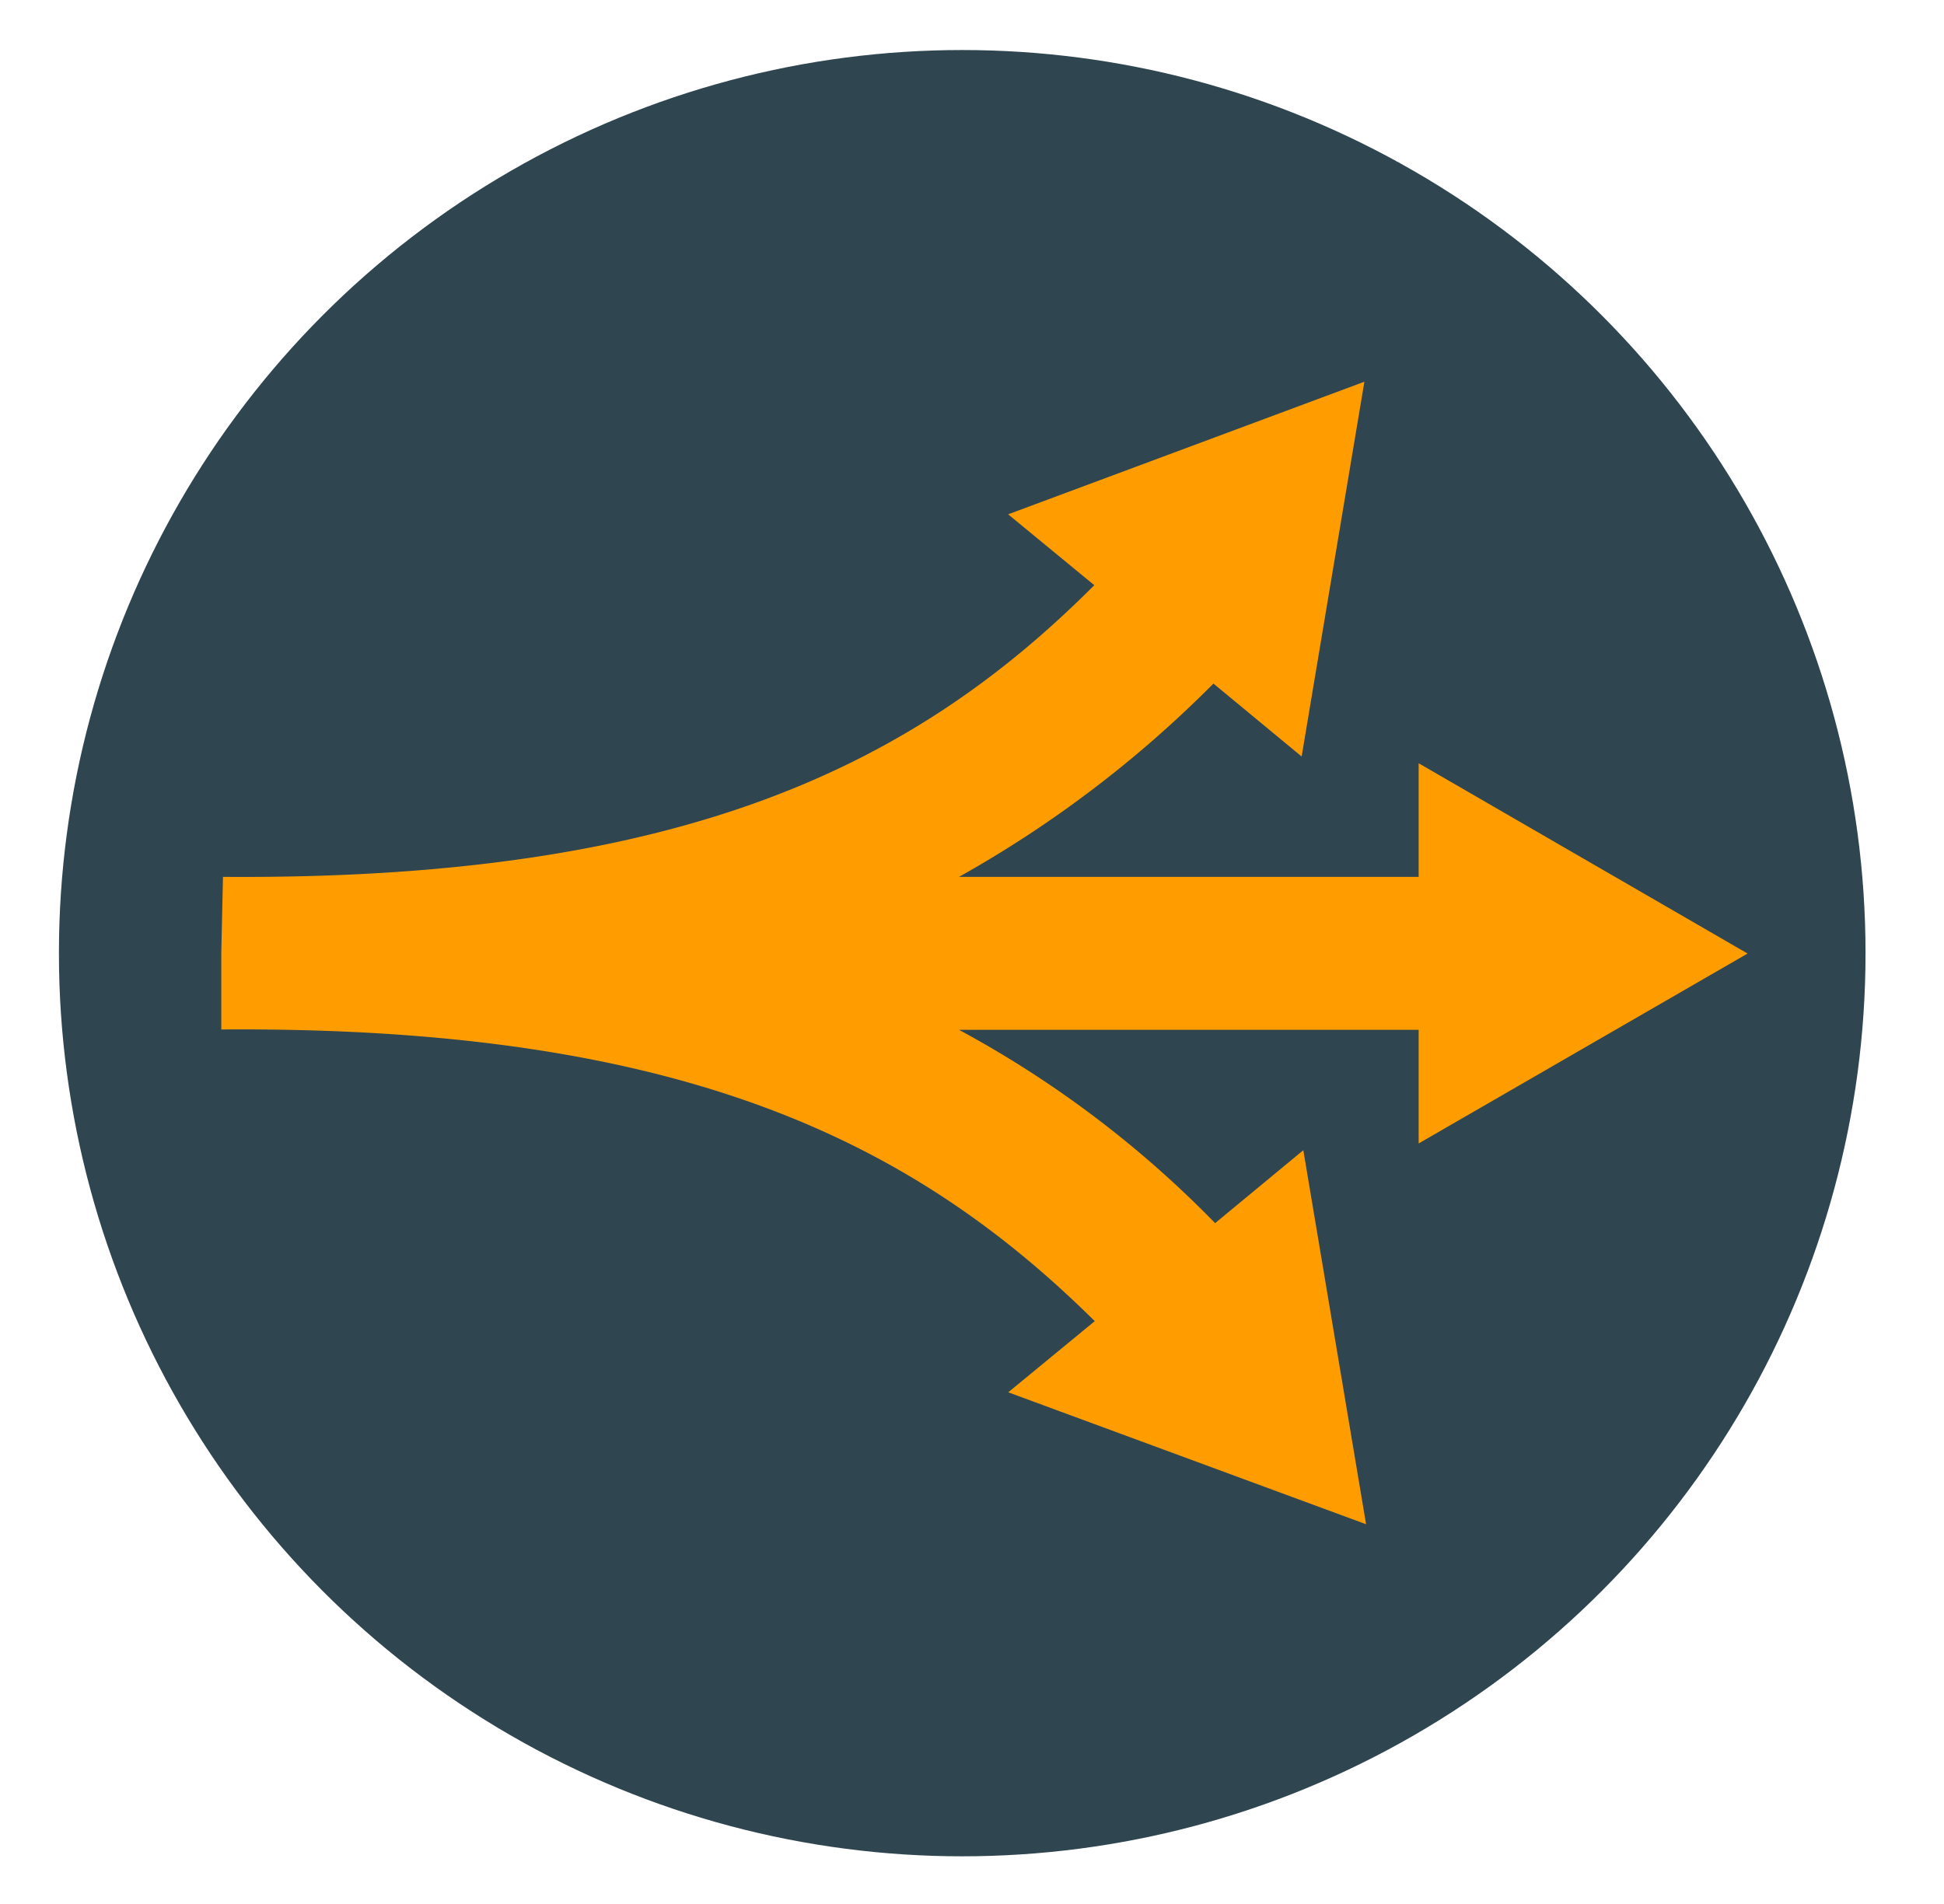 <svg xmlns="http://www.w3.org/2000/svg" viewBox="0 0 207.85 203.65"><defs><style>.cls-1{fill:#2f4550;}.cls-2{fill:#ff9d00;}.cls-3{fill:none;}</style></defs><title>3ways</title><g id="Layer_2" data-name="Layer 2"><g id="knobs1"><circle class="cls-1" cx="102.88" cy="101.93" r="96.58"/><path class="cls-2" d="M146.06,163,139.35,123l-9.43,7.8a113.3,113.3,0,0,0-27.38-20.67h49.14v12.15l35.17-20.31L151.68,81.62V93.77H102.54a122.91,122.91,0,0,0,27.2-20.67l9.43,7.8,6.71-40.08L107.79,55,117,62.58C97.82,81.8,73.16,94.13,23.84,93.77l-.18,8.16v8.16c49.32-.36,74,12,93.39,31.19l-9.25,7.61Z"/><rect class="cls-3" width="207.85" height="203.65"/></g></g></svg>
